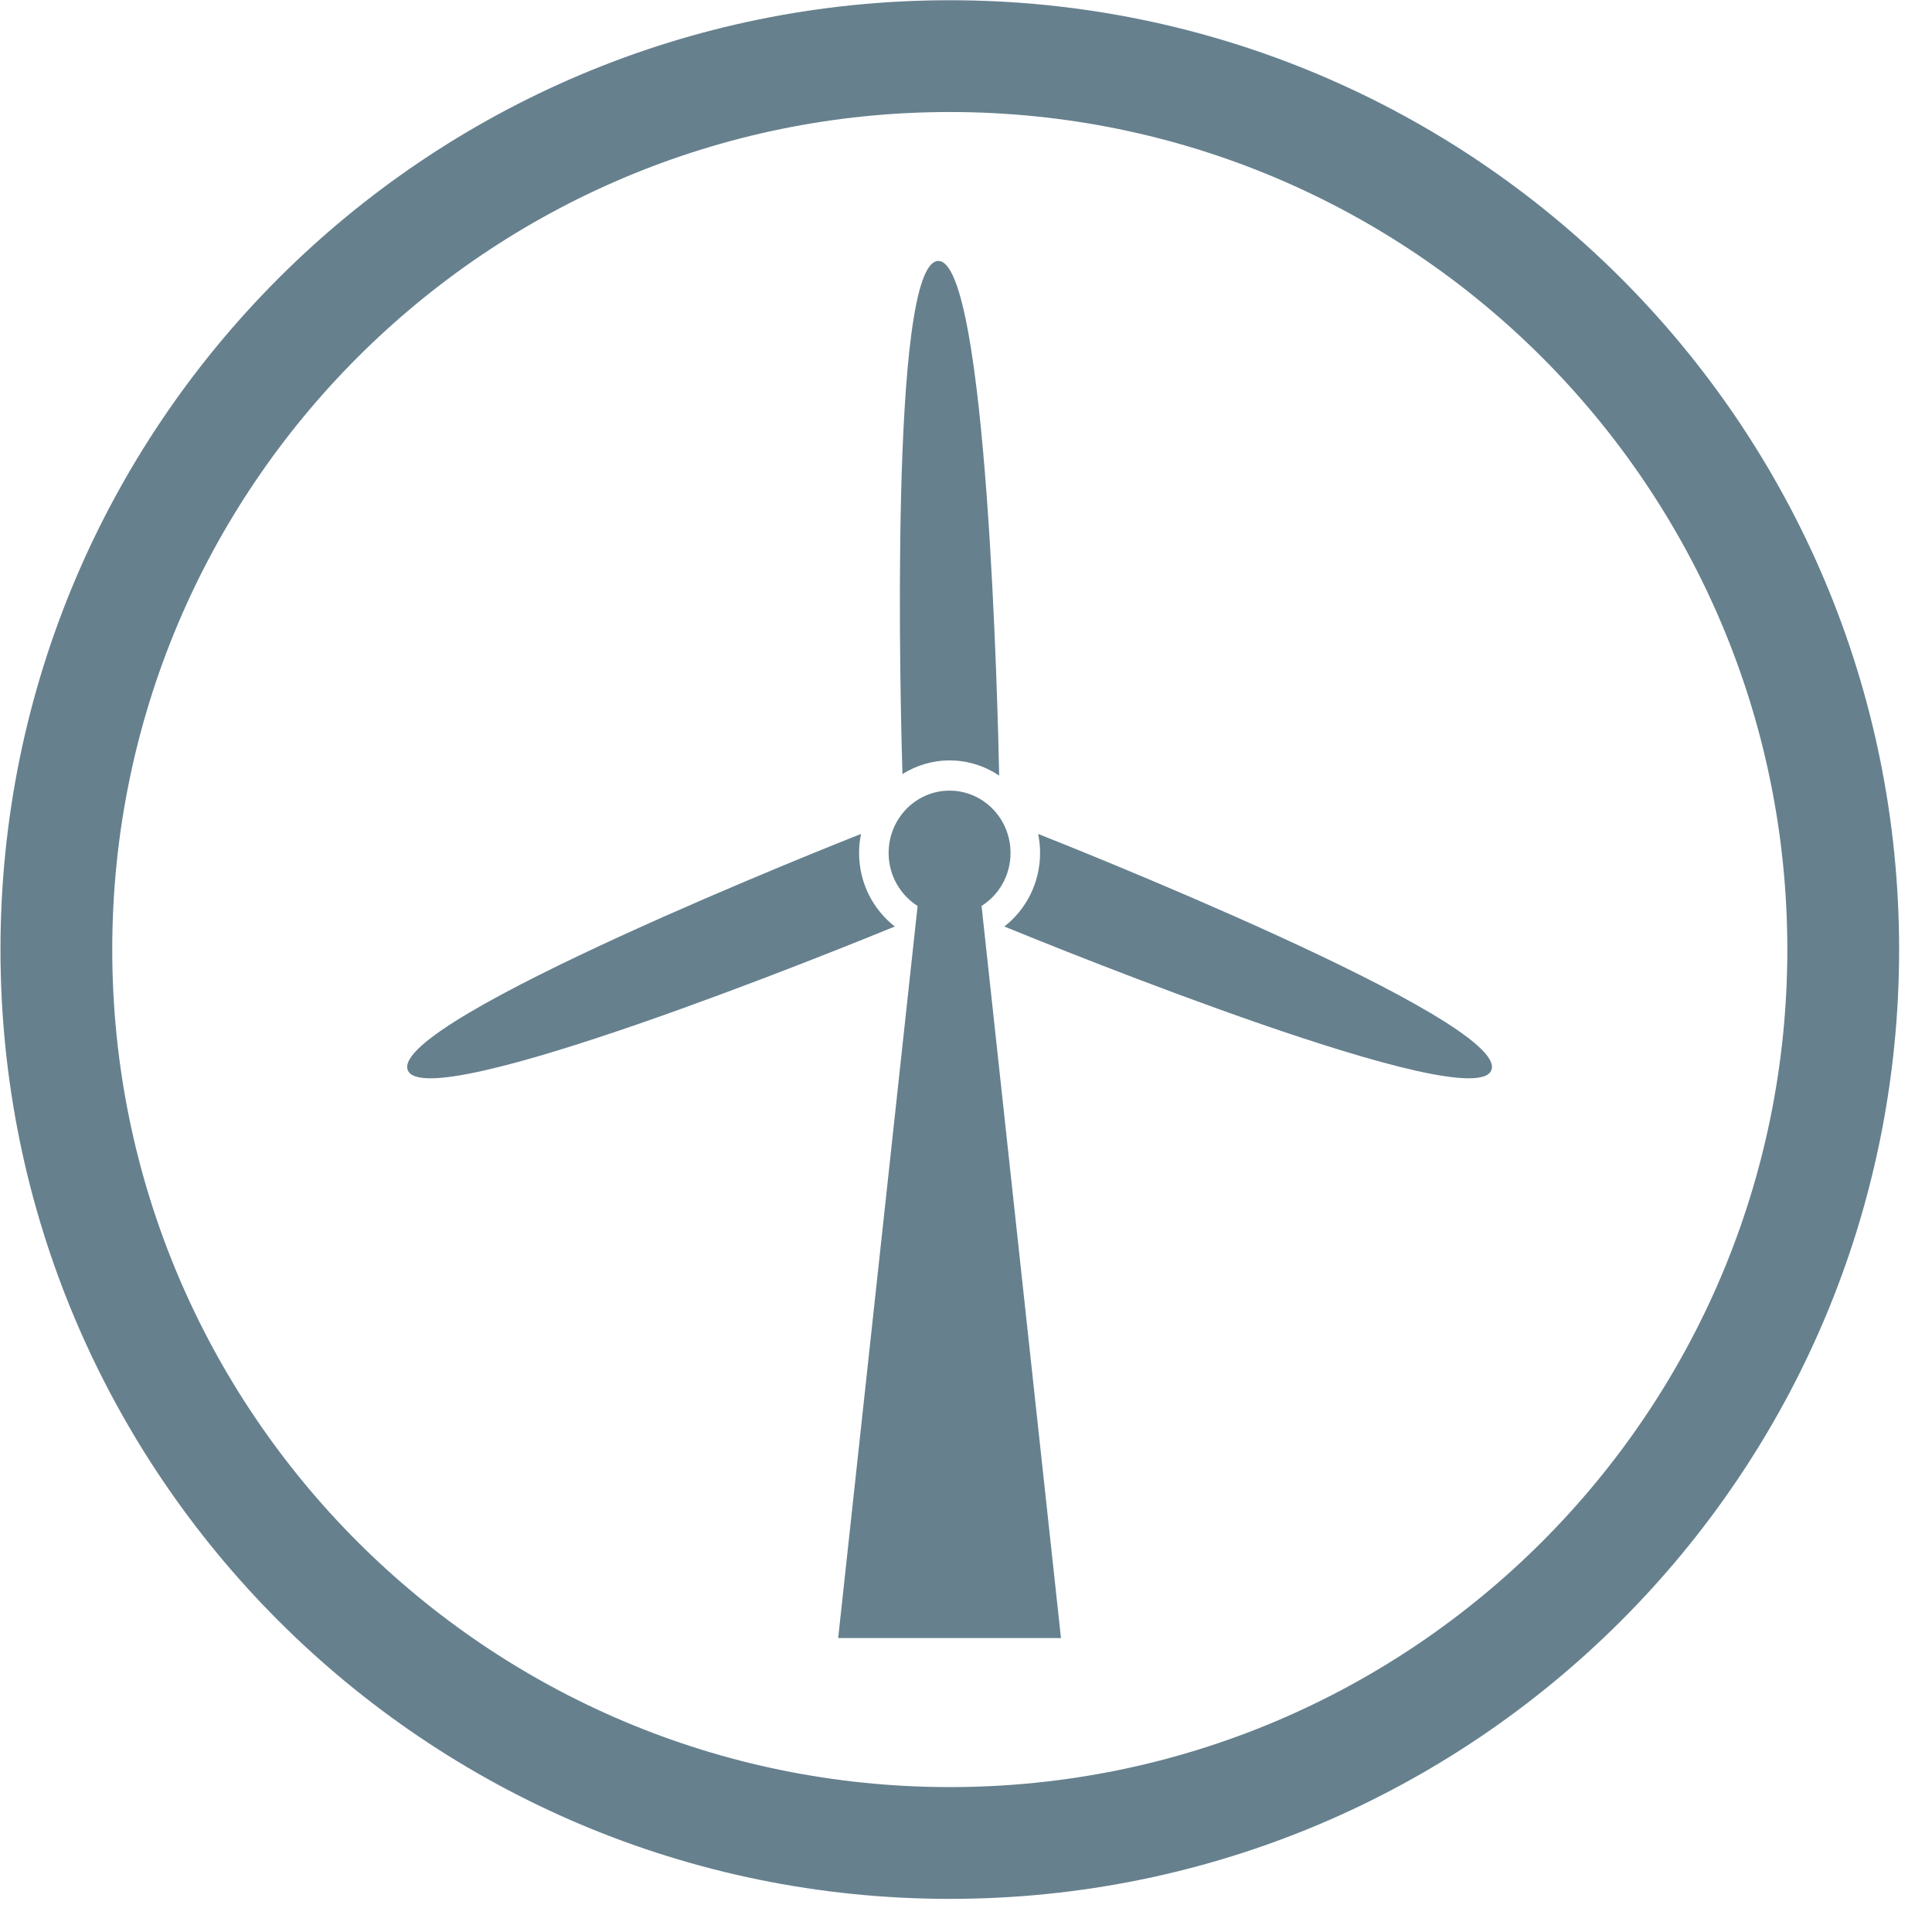 <?xml version="1.0" encoding="UTF-8" standalone="no"?>
<!-- Created with Inkscape (http://www.inkscape.org/) -->

<svg
   version="1.1"
   id="svg1"
   width="609.333"
   height="609.333"
   viewBox="0 0 609.333 609.333"
   sodipodi:docname="Windkraftindustrie_grau2.svg"
   inkscape:version="1.3 (0e150ed6c4, 2023-07-21)"
   xmlns:inkscape="http://www.inkscape.org/namespaces/inkscape"
   xmlns:sodipodi="http://sodipodi.sourceforge.net/DTD/sodipodi-0.dtd"
   xmlns="http://www.w3.org/2000/svg"
   xmlns:svg="http://www.w3.org/2000/svg">
  <defs
     id="defs1">
    <clipPath
       clipPathUnits="userSpaceOnUse"
       id="clipPath2">
      <path
         d="M 0,0 H 457 V 457 H 0 Z"
         transform="translate(-245.566,-259.738)"
         id="path2" />
    </clipPath>
    <clipPath
       clipPathUnits="userSpaceOnUse"
       id="clipPath4">
      <path
         d="M 0,0 H 457 V 457 H 0 Z"
         transform="translate(-449.22,-232.39)"
         id="path4" />
    </clipPath>
  </defs>
  <sodipodi:namedview
     id="namedview1"
     pagecolor="#ffffff"
     bordercolor="#666666"
     borderopacity="1.0"
     inkscape:showpageshadow="2"
     inkscape:pageopacity="0.0"
     inkscape:pagecheckerboard="0"
     inkscape:deskcolor="#d1d1d1"
     inkscape:zoom="1.3473742"
     inkscape:cx="304.29557"
     inkscape:cy="304.66666"
     inkscape:window-width="1920"
     inkscape:window-height="1017"
     inkscape:window-x="1912"
     inkscape:window-y="-8"
     inkscape:window-maximized="1"
     inkscape:current-layer="g1">
    <inkscape:page
       x="0"
       y="0"
       inkscape:label="339"
       id="page1"
       width="609.333"
       height="609.333"
       margin="0"
       bleed="0" />
  </sodipodi:namedview>
  <g
     id="g1"
     inkscape:groupmode="layer"
     inkscape:label="339">
    <path
       id="path1"
       d="M 0,0 C 0.297,-1.453 0.457,-2.957 0.457,-4.5 0.457,-11.606 -2.869,-17.902 -8,-21.902 4.264,-26.929 103.182,-67.078 107.251,-55.844 111.508,-44.092 4.05,-1.597 0,0 m -6.534,-4.5 c 0,8.144 -6.457,14.746 -14.422,14.746 -7.965,0 -14.422,-6.602 -14.422,-14.746 0,-5.303 2.748,-9.939 6.858,-12.537 L -47.313,-190.258 H 5.402 l -18.793,173.221 c 4.11,2.598 6.857,7.234 6.857,12.537 m -14.422,21.894 c 4.335,0 8.361,-1.326 11.732,-3.59 -0.263,13.398 -2.764,122.316 -14.475,121.756 -11.664,-0.557 -8.831,-107.439 -8.411,-121.397 3.251,2.036 7.062,3.231 11.154,3.231 M -42.368,-4.5 c 0,1.543 0.16,3.047 0.457,4.5 -4.05,-1.597 -111.508,-44.092 -107.251,-55.844 4.069,-11.234 102.987,28.915 115.251,33.942 -5.131,4 -8.457,10.296 -8.457,17.402"
       style="fill:#66808e;fill-opacity:1;fill-rule:nonzero;stroke:none"
       transform="matrix(1.333,0,0,-1.333,327.421,263.016)"
       clip-path="url(#clipPath2)" />
    <path
       id="path3"
       d="m 0,0 c 0,124.048 -100.561,224.61 -224.61,224.61 -124.049,0 -224.61,-100.562 -224.61,-224.61 0,-124.049 100.561,-224.61 224.61,-224.61 C -100.561,-224.61 0,-124.049 0,0 m -26.447,0 c 0,-109.442 -88.721,-198.163 -198.163,-198.163 -109.443,0 -198.163,88.721 -198.163,198.163 0,109.442 88.72,198.163 198.163,198.163 109.442,0 198.163,-88.721 198.163,-198.163"
       style="fill:#66808e;fill-opacity:1;fill-rule:nonzero;stroke:none"
       transform="matrix(1.333,0,0,-1.333,598.96,299.48)"
       clip-path="url(#clipPath4)" />
  </g>
</svg>
